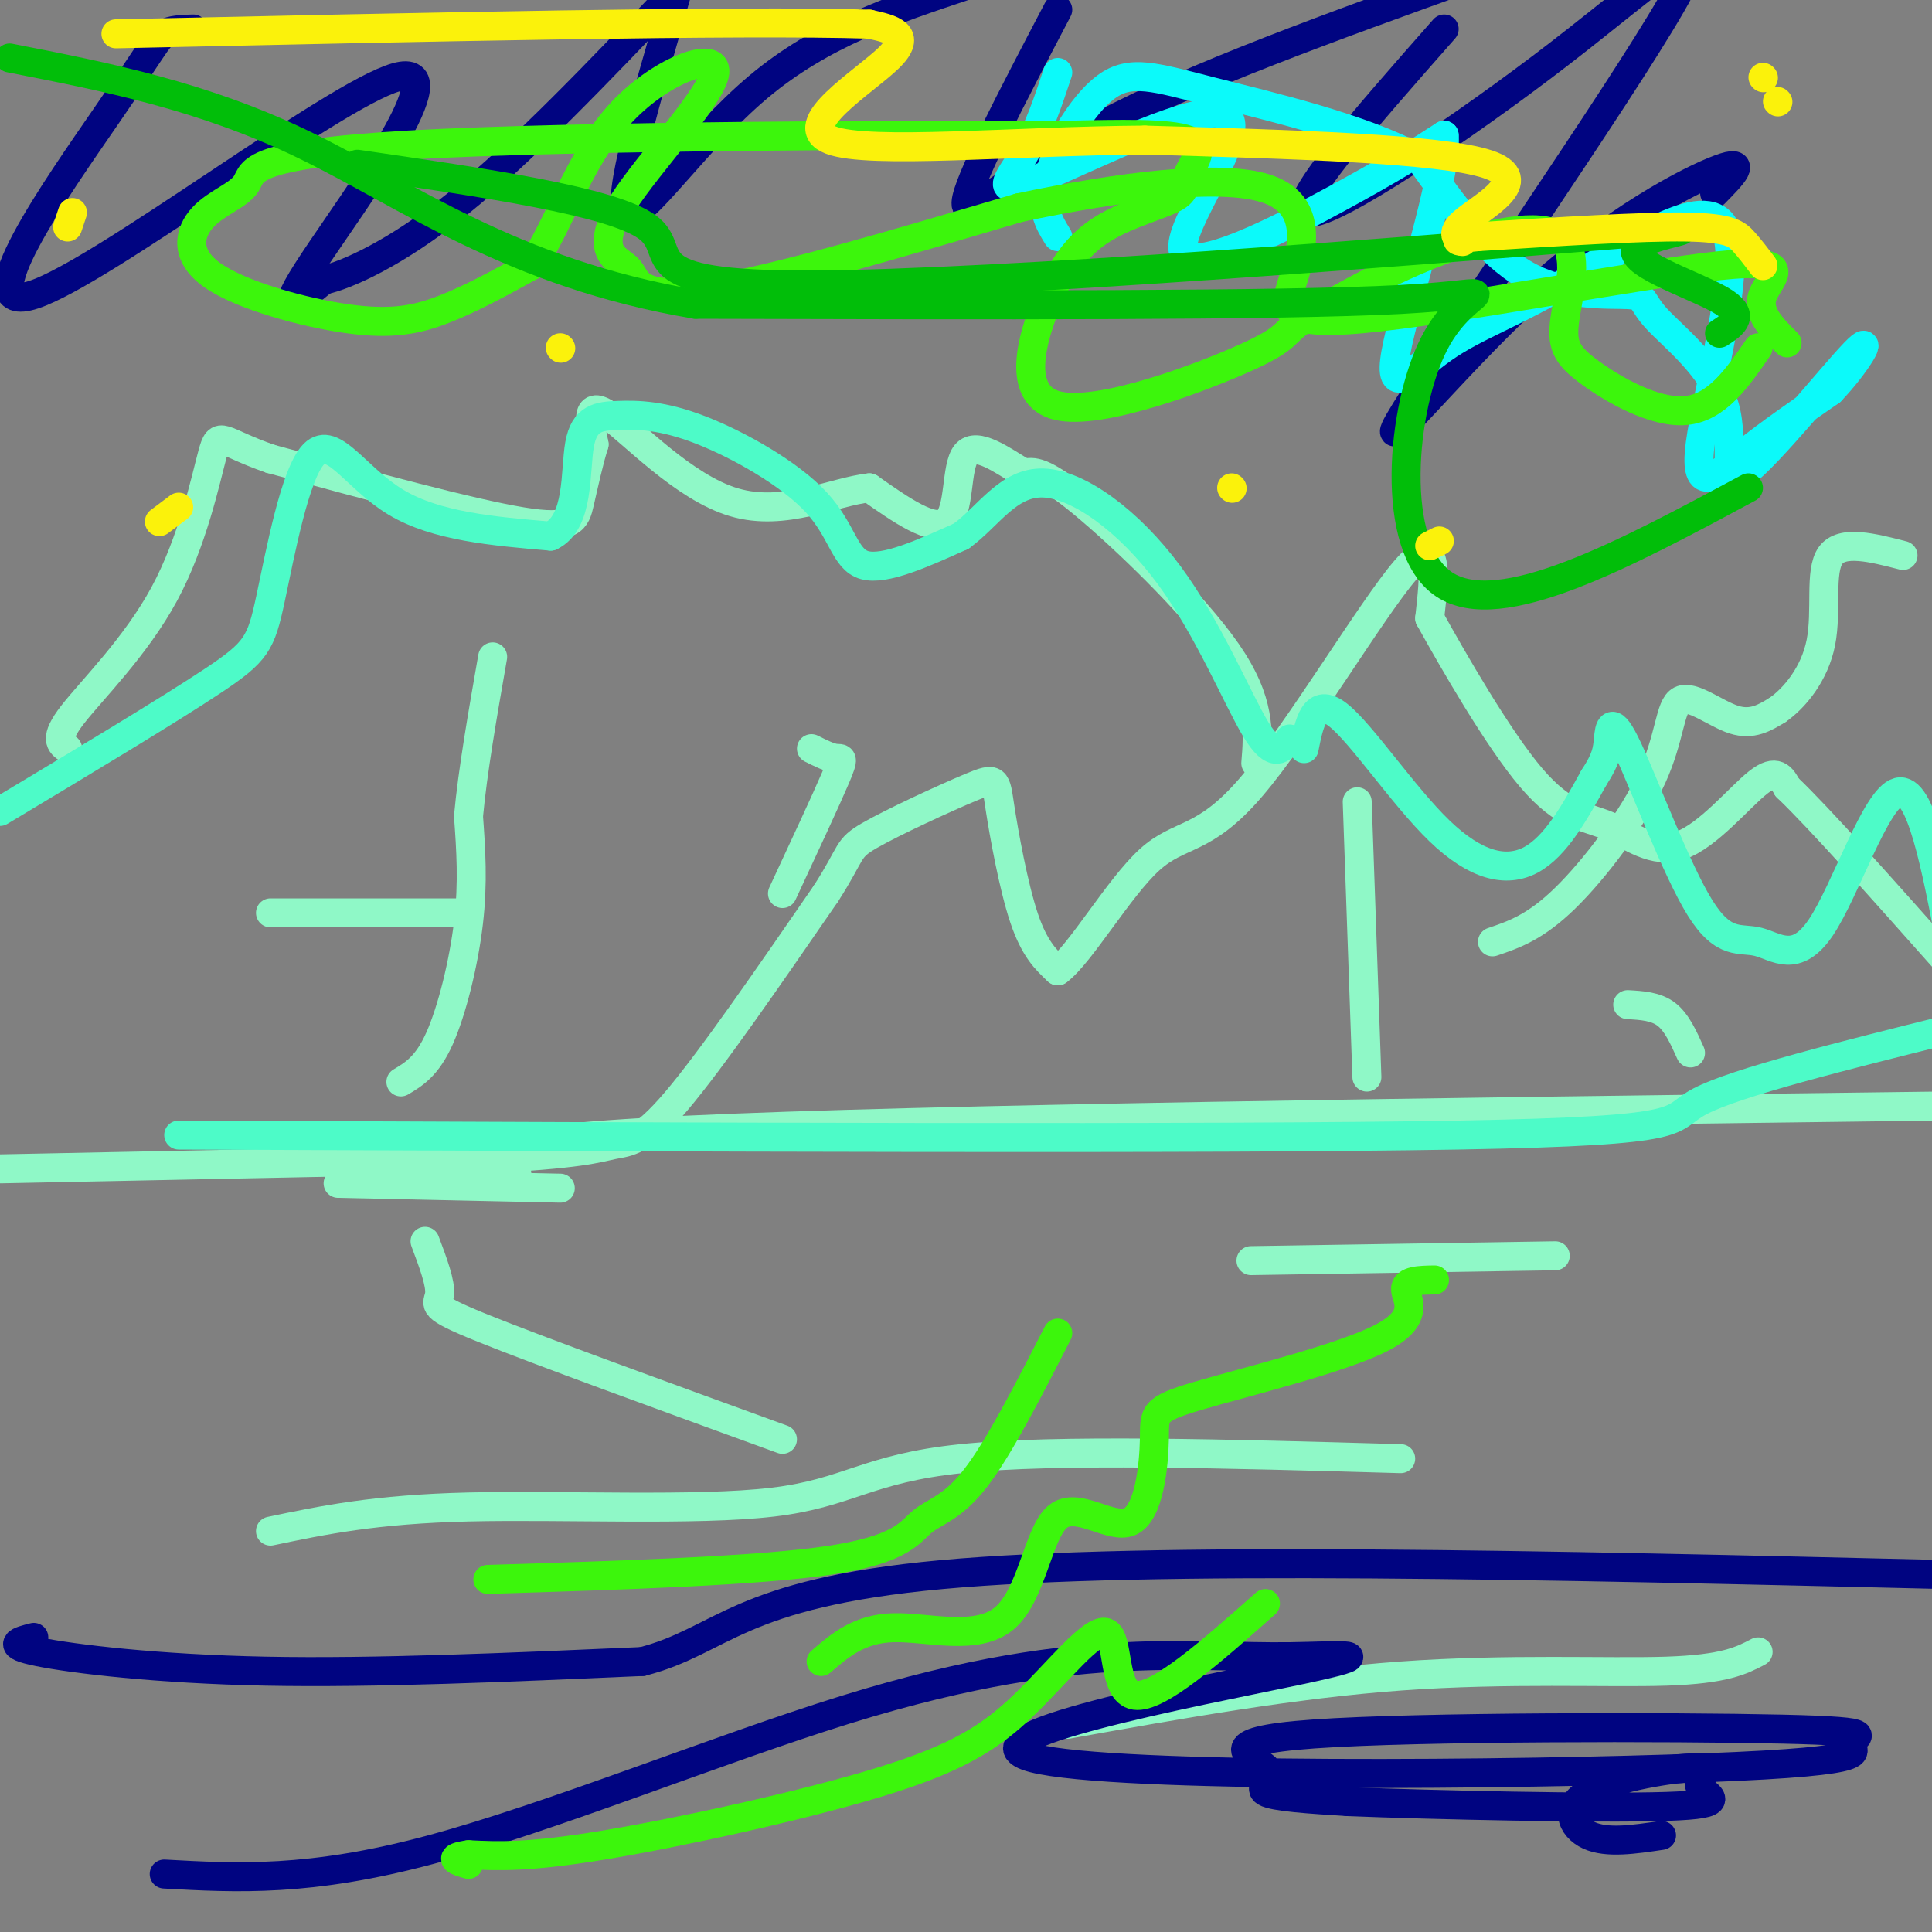 <svg viewBox='0 0 400 400' version='1.1' xmlns='http://www.w3.org/2000/svg' xmlns:xlink='http://www.w3.org/1999/xlink'><rect x="0" y="0" width="400" height="400" fill="#808080" stroke="none"/><g fill='none' stroke='#8FF8C7' stroke-width='6' stroke-linecap='round' stroke-linejoin='round'><path d='M0,242c0.000,0.000 99.000,-2.000 99,-2'/><path d='M99,240c21.250,-0.964 24.875,-2.375 28,-3c3.125,-0.625 5.750,-0.464 13,-9c7.250,-8.536 19.125,-25.768 31,-43'/><path d='M171,185c5.642,-8.787 4.247,-9.255 9,-12c4.753,-2.745 15.656,-7.767 21,-10c5.344,-2.233 5.131,-1.678 6,4c0.869,5.678 2.820,16.479 5,23c2.180,6.521 4.590,8.760 7,11'/><path d='M219,201c4.608,-3.348 12.627,-17.217 19,-23c6.373,-5.783 11.100,-3.480 21,-15c9.900,-11.520 24.971,-36.863 32,-45c7.029,-8.137 6.014,0.931 5,10'/><path d='M296,128c4.739,8.536 14.088,24.876 21,33c6.912,8.124 11.389,8.033 16,10c4.611,1.967 9.357,5.991 15,4c5.643,-1.991 12.184,-9.997 16,-13c3.816,-3.003 4.908,-1.001 6,1'/><path d='M370,163c6.500,6.167 19.750,21.083 33,36'/><path d='M107,243c-7.000,-3.333 -14.000,-6.667 35,-9c49.000,-2.333 154.000,-3.667 259,-5'/><path d='M56,317c10.821,-2.268 21.643,-4.536 41,-5c19.357,-0.464 47.250,0.875 63,-1c15.750,-1.875 19.357,-6.964 39,-9c19.643,-2.036 55.321,-1.018 91,0'/><path d='M221,357c23.444,-4.200 46.889,-8.400 69,-10c22.111,-1.600 42.889,-0.600 55,-1c12.111,-0.400 15.556,-2.200 19,-4'/><path d='M83,224c2.711,-1.622 5.422,-3.244 8,-9c2.578,-5.756 5.022,-15.644 6,-24c0.978,-8.356 0.489,-15.178 0,-22'/><path d='M97,169c0.833,-9.167 2.917,-21.083 5,-33'/><path d='M260,158c0.533,-6.400 1.067,-12.800 -6,-23c-7.067,-10.200 -21.733,-24.200 -30,-31c-8.267,-6.800 -10.133,-6.400 -12,-6'/><path d='M212,98c-4.524,-2.750 -9.833,-6.625 -12,-4c-2.167,2.625 -1.190,11.750 -4,14c-2.810,2.250 -9.405,-2.375 -16,-7'/><path d='M180,101c-7.298,0.738 -17.542,6.083 -28,3c-10.458,-3.083 -21.131,-14.595 -26,-18c-4.869,-3.405 -3.935,1.298 -3,6'/><path d='M123,92c-1.048,3.250 -2.167,8.375 -3,12c-0.833,3.625 -1.381,5.750 -12,4c-10.619,-1.750 -31.310,-7.375 -52,-13'/><path d='M56,95c-10.456,-3.619 -10.596,-6.166 -12,-1c-1.404,5.166 -4.070,18.045 -10,29c-5.930,10.955 -15.123,19.987 -19,25c-3.877,5.013 -2.439,6.006 -1,7'/><path d='M168,155c1.867,0.933 3.733,1.867 5,2c1.267,0.133 1.933,-0.533 0,4c-1.933,4.533 -6.467,14.267 -11,24'/><path d='M281,166c0.000,0.000 2.000,57.000 2,57'/><path d='M337,208c2.917,0.167 5.833,0.333 8,2c2.167,1.667 3.583,4.833 5,8'/><path d='M309,195c4.410,-1.493 8.820,-2.986 15,-9c6.180,-6.014 14.131,-16.550 18,-25c3.869,-8.450 3.657,-14.813 6,-16c2.343,-1.187 7.241,2.804 11,4c3.759,1.196 6.380,-0.402 9,-2'/><path d='M368,147c3.488,-2.405 7.708,-7.417 9,-14c1.292,-6.583 -0.345,-14.738 2,-18c2.345,-3.262 8.673,-1.631 15,0'/><path d='M259,261c0.000,0.000 63.000,-1.000 63,-1'/><path d='M70,245c0.000,0.000 46.000,1.000 46,1'/><path d='M56,189c0.000,0.000 41.000,0.000 41,0'/><path d='M88,257c1.644,4.378 3.289,8.756 3,11c-0.289,2.244 -2.511,2.356 9,7c11.511,4.644 36.756,13.822 62,23'/></g>
<g fill='none' stroke='#000481' stroke-width='6' stroke-linecap='round' stroke-linejoin='round'><path d='M40,6c-2.278,0.065 -4.556,0.130 -6,1c-1.444,0.870 -2.053,2.545 -12,17c-9.947,14.455 -29.233,41.689 -15,37c14.233,-4.689 61.986,-41.301 75,-45c13.014,-3.699 -8.710,25.515 -17,38c-8.290,12.485 -3.145,8.243 2,4'/><path d='M67,58c4.533,-0.978 14.867,-5.422 28,-16c13.133,-10.578 29.067,-27.289 45,-44'/><path d='M140,-1c-6.267,21.422 -12.533,42.844 -10,45c2.533,2.156 13.867,-14.956 27,-26c13.133,-11.044 28.067,-16.022 43,-21'/><path d='M219,2c-9.422,17.978 -18.844,35.956 -19,40c-0.156,4.044 8.956,-5.844 28,-16c19.044,-10.156 48.022,-20.578 77,-31'/><path d='M299,6c-16.544,18.775 -33.088,37.550 -28,38c5.088,0.450 31.807,-17.423 52,-33c20.193,-15.577 33.858,-28.856 23,-10c-10.858,18.856 -46.240,69.848 -55,84c-8.760,14.152 9.103,-8.536 26,-24c16.897,-15.464 32.828,-23.704 39,-26c6.172,-2.296 2.586,1.352 -1,5'/><path d='M7,339c-3.067,0.778 -6.133,1.556 1,3c7.133,1.444 24.467,3.556 47,4c22.533,0.444 50.267,-0.778 78,-2'/><path d='M133,344c16.667,-4.311 19.333,-14.089 62,-18c42.667,-3.911 125.333,-1.956 208,0'/><path d='M34,388c15.044,0.834 30.088,1.667 55,-5c24.912,-6.667 59.690,-20.836 86,-29c26.310,-8.164 44.150,-10.324 58,-11c13.850,-0.676 23.711,0.132 34,0c10.289,-0.132 21.007,-1.205 1,3c-20.007,4.205 -70.740,13.689 -54,18c16.740,4.311 100.952,3.450 139,2c38.048,-1.450 29.933,-3.489 30,-5c0.067,-1.511 8.316,-2.493 -14,-3c-22.316,-0.507 -75.198,-0.538 -97,1c-21.802,1.538 -12.524,4.645 -10,7c2.524,2.355 -1.708,3.959 0,5c1.708,1.041 9.354,1.521 17,2'/><path d='M279,373c17.230,0.702 51.805,1.458 66,1c14.195,-0.458 8.011,-2.128 7,-4c-1.011,-1.872 3.152,-3.945 -1,-4c-4.152,-0.055 -16.618,1.908 -22,5c-5.382,3.092 -3.681,7.312 0,9c3.681,1.688 9.340,0.844 15,0'/></g>
<g fill='none' stroke='#0BFAFA' stroke-width='6' stroke-linecap='round' stroke-linejoin='round'><path d='M219,15c-1.983,5.979 -3.966,11.958 -7,17c-3.034,5.042 -7.120,9.147 3,5c10.120,-4.147 34.444,-16.544 39,-13c4.556,3.544 -10.658,23.031 -9,28c1.658,4.969 20.188,-4.580 32,-11c11.812,-6.420 16.906,-9.710 22,-13'/><path d='M299,28c0.807,8.113 -8.174,34.896 -10,45c-1.826,10.104 3.503,3.527 10,-1c6.497,-4.527 14.161,-7.006 26,-14c11.839,-6.994 27.854,-18.504 32,-11c4.146,7.504 -3.576,34.020 -5,45c-1.424,10.980 3.450,6.423 9,2c5.550,-4.423 11.775,-8.711 18,-13'/><path d='M379,81c5.307,-5.496 9.575,-12.735 5,-8c-4.575,4.735 -17.991,21.443 -23,25c-5.009,3.557 -1.610,-6.039 -4,-14c-2.390,-7.961 -10.568,-14.289 -14,-18c-3.432,-3.711 -2.116,-4.807 -6,-5c-3.884,-0.193 -12.967,0.516 -21,-4c-8.033,-4.516 -15.017,-14.258 -22,-24'/><path d='M294,33c-12.006,-6.558 -31.022,-10.954 -43,-14c-11.978,-3.046 -16.917,-4.743 -22,-1c-5.083,3.743 -10.309,12.927 -12,19c-1.691,6.073 0.155,9.037 2,12'/></g>
<g fill='none' stroke='#3CF60C' stroke-width='6' stroke-linecap='round' stroke-linejoin='round'><path d='M364,72c-4.260,6.205 -8.520,12.410 -15,13c-6.480,0.590 -15.181,-4.436 -20,-8c-4.819,-3.564 -5.756,-5.667 -5,-11c0.756,-5.333 3.203,-13.897 -1,-17c-4.203,-3.103 -15.058,-0.744 -25,3c-9.942,3.744 -18.971,8.872 -28,14'/><path d='M270,66c-4.752,3.072 -2.631,3.754 -12,8c-9.369,4.246 -30.228,12.058 -39,10c-8.772,-2.058 -5.456,-13.984 -2,-22c3.456,-8.016 7.053,-12.120 12,-15c4.947,-2.880 11.243,-4.535 14,-6c2.757,-1.465 1.973,-2.741 3,-5c1.027,-2.259 3.865,-5.503 0,-7c-3.865,-1.497 -14.432,-1.249 -25,-1'/><path d='M221,28c-32.735,-0.115 -102.073,0.097 -136,2c-33.927,1.903 -32.443,5.497 -34,8c-1.557,2.503 -6.155,3.917 -9,7c-2.845,3.083 -3.938,7.837 2,12c5.938,4.163 18.906,7.736 28,9c9.094,1.264 14.312,0.218 20,-2c5.688,-2.218 11.844,-5.609 18,-9'/><path d='M110,55c5.346,-7.479 9.710,-21.677 18,-31c8.290,-9.323 20.506,-13.770 20,-9c-0.506,4.770 -13.735,18.759 -19,27c-5.265,8.241 -2.566,10.735 -1,12c1.566,1.265 1.998,1.302 3,3c1.002,1.698 2.572,5.057 16,3c13.428,-2.057 38.714,-9.528 64,-17'/><path d='M211,43c21.003,-4.430 41.510,-7.003 51,-4c9.490,3.003 7.963,11.584 6,18c-1.963,6.416 -4.361,10.668 14,9c18.361,-1.668 57.482,-9.257 74,-11c16.518,-1.743 10.434,2.359 9,6c-1.434,3.641 1.783,6.820 5,10'/></g>
<g fill='none' stroke='#01BE09' stroke-width='6' stroke-linecap='round' stroke-linejoin='round'><path d='M362,101c-25.738,13.833 -51.476,27.667 -63,20c-11.524,-7.667 -8.833,-36.833 -2,-50c6.833,-13.167 17.810,-10.333 -7,-9c-24.810,1.333 -85.405,1.167 -146,1'/><path d='M144,63c-38.000,-6.378 -60.000,-22.822 -81,-33c-21.000,-10.178 -41.000,-14.089 -61,-18'/><path d='M356,69c2.882,-1.875 5.764,-3.750 0,-7c-5.764,-3.250 -20.174,-7.876 -17,-11c3.174,-3.124 23.933,-4.744 -10,-2c-33.933,2.744 -122.559,9.854 -161,10c-38.441,0.146 -26.697,-6.673 -34,-12c-7.303,-5.327 -33.651,-9.164 -60,-13'/></g>
<g fill='none' stroke='#FBF20B' stroke-width='6' stroke-linecap='round' stroke-linejoin='round'><path d='M365,55c-1.311,-1.733 -2.622,-3.467 -4,-5c-1.378,-1.533 -2.822,-2.867 -12,-3c-9.178,-0.133 -26.089,0.933 -43,2'/><path d='M306,49c-7.026,0.603 -3.089,1.110 -3,1c0.089,-0.110 -3.668,-0.837 0,-4c3.668,-3.163 14.762,-8.761 5,-12c-9.762,-3.239 -40.381,-4.120 -71,-5'/><path d='M237,29c-26.452,0.155 -57.083,3.042 -65,0c-7.917,-3.042 6.881,-12.012 12,-17c5.119,-4.988 0.560,-5.994 -4,-7'/><path d='M180,5c-26.667,-0.833 -91.333,0.583 -156,2'/></g>
<g fill='none' stroke='#4DFBC8' stroke-width='6' stroke-linecap='round' stroke-linejoin='round'><path d='M0,168c17.426,-10.464 34.852,-20.928 44,-27c9.148,-6.072 10.019,-7.751 12,-17c1.981,-9.249 5.072,-26.067 9,-30c3.928,-3.933 8.694,5.019 17,10c8.306,4.981 20.153,5.990 32,7'/><path d='M114,111c6.003,-2.857 5.010,-13.498 6,-19c0.990,-5.502 3.964,-5.864 8,-6c4.036,-0.136 9.133,-0.047 17,3c7.867,3.047 18.503,9.051 24,15c5.497,5.949 5.856,11.843 10,13c4.144,1.157 12.072,-2.421 20,-6'/><path d='M199,111c5.633,-4.067 9.716,-11.234 17,-11c7.284,0.234 17.769,7.871 26,19c8.231,11.129 14.209,25.751 18,32c3.791,6.249 5.396,4.124 7,2'/><path d='M270,155c1.071,-5.393 2.143,-10.786 7,-7c4.857,3.786 13.500,16.750 21,24c7.500,7.250 13.857,8.786 19,6c5.143,-2.786 9.071,-9.893 13,-17'/><path d='M330,161c2.650,-4.050 2.776,-5.675 3,-8c0.224,-2.325 0.545,-5.349 4,2c3.455,7.349 10.045,25.071 15,33c4.955,7.929 8.277,6.063 12,7c3.723,0.937 7.849,4.675 13,-3c5.151,-7.675 11.329,-26.764 16,-28c4.671,-1.236 7.836,15.382 11,32'/><path d='M37,235c107.489,0.444 214.978,0.889 265,0c50.022,-0.889 42.578,-3.111 50,-7c7.422,-3.889 29.711,-9.444 52,-15'/></g>
<g fill='none' stroke='#FBF20B' stroke-width='6' stroke-linecap='round' stroke-linejoin='round'><path d='M368,21c0.000,0.000 0.100,0.100 0.1,0.1'/><path d='M255,101c0.000,0.000 0.100,0.100 0.1,0.1'/><path d='M116,72c0.000,0.000 0.100,0.100 0.1,0.1'/><path d='M37,105c0.000,0.000 -4.000,3.000 -4,3'/><path d='M14,47c0.000,0.000 1.000,-3.000 1,-3'/><path d='M296,113c0.000,0.000 2.000,-1.000 2,-1'/><path d='M365,16c0.000,0.000 0.100,0.100 0.1,0.1'/></g>
<g fill='none' stroke='#3CF60C' stroke-width='6' stroke-linecap='round' stroke-linejoin='round'><path d='M262,332c-11.114,9.855 -22.228,19.709 -27,19c-4.772,-0.709 -3.201,-11.983 -6,-13c-2.799,-1.017 -9.967,8.222 -17,15c-7.033,6.778 -13.932,11.094 -30,16c-16.068,4.906 -41.305,10.402 -57,13c-15.695,2.598 -21.847,2.299 -28,2'/><path d='M97,384c-4.667,0.667 -2.333,1.333 0,2'/><path d='M297,265c-3.053,0.045 -6.105,0.089 -6,2c0.105,1.911 3.368,5.687 -5,10c-8.368,4.313 -28.368,9.161 -38,12c-9.632,2.839 -8.896,3.669 -9,9c-0.104,5.331 -1.047,15.163 -5,17c-3.953,1.837 -10.915,-4.322 -15,-1c-4.085,3.322 -5.292,16.125 -11,21c-5.708,4.875 -15.917,1.821 -23,2c-7.083,0.179 -11.042,3.589 -15,7'/><path d='M101,327c28.083,-0.875 56.167,-1.750 71,-4c14.833,-2.250 16.417,-5.875 19,-8c2.583,-2.125 6.167,-2.750 11,-9c4.833,-6.250 10.917,-18.125 17,-30'/></g>
</svg>